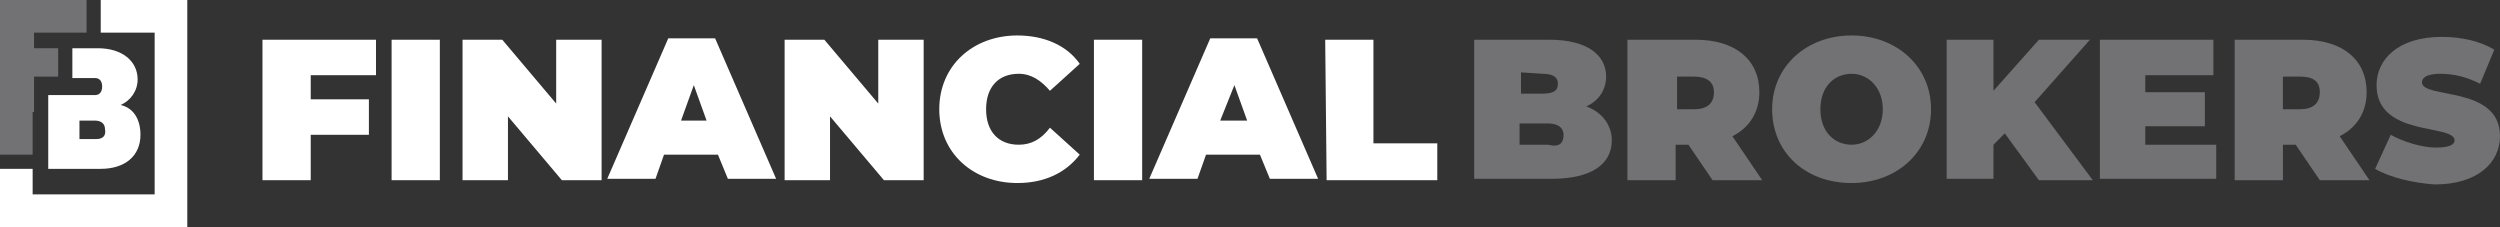 <?xml version="1.0" encoding="utf-8"?>
<!-- Generator: Adobe Illustrator 22.1.0, SVG Export Plug-In . SVG Version: 6.00 Build 0)  -->
<svg version="1.1" id="Layer_1" xmlns="http://www.w3.org/2000/svg" xmlns:xlink="http://www.w3.org/1999/xlink" x="0px" y="0px"
	 viewBox="0 0 176.2 16" style="enable-background:new 0 0 176.2 16;" xml:space="preserve">
<rect x="0" y="0" width="176.2" height="16" fill="#333333" stroke="none"/>
<style type="text/css">
	.st0{fill:#FFFFFF;}
	.st1{fill:#727274;}
</style>
<g>
	<path class="st0" d="M21.9,5.3V7H26v2.5h-4.1v3.2h-3.4V2.8h8v2.5H21.9z"/>
	<path class="st0" d="M27.6,2.8H31v9.9h-3.4V2.8z"/>
	<path class="st0" d="M42.4,2.8v9.9h-2.8l-3.8-4.5v4.5h-3.2V2.8h2.8l3.8,4.5V2.8H42.4z"/>
	<path class="st0" d="M50.6,10.9h-3.8l-0.6,1.7h-3.4l4.3-9.9h3.3l4.3,9.9h-3.4L50.6,10.9z M49.8,8.5l-0.9-2.5l-0.9,2.5H49.8z"/>
	<path class="st0" d="M65.1,2.8v9.9h-2.8l-3.8-4.5v4.5h-3.2V2.8h2.8l3.8,4.5V2.8H65.1z"/>
	<path class="st0" d="M66.2,7.7c0-3.1,2.4-5.2,5.5-5.2c1.9,0,3.5,0.7,4.4,2L74,6.4c-0.6-0.7-1.3-1.2-2.2-1.2c-1.4,0-2.3,0.9-2.3,2.5
		s0.9,2.5,2.3,2.5c0.9,0,1.6-0.4,2.2-1.2l2.1,1.9c-1,1.3-2.5,2-4.4,2C68.6,12.9,66.2,10.8,66.2,7.7z"/>
	<path class="st0" d="M77.1,2.8h3.4v9.9h-3.4V2.8z"/>
	<path class="st0" d="M88.8,10.9h-3.8l-0.6,1.7H81l4.3-9.9h3.3l4.3,9.9h-3.4L88.8,10.9z M87.9,8.5l-0.9-2.5L86,8.5H87.9z"/>
	<path class="st0" d="M93.4,2.8h3.4v7.3h4.5v2.6h-7.8L93.4,2.8L93.4,2.8z"/>
</g>
<g>
	<path class="st1" d="M113.6,9.9c0,1.7-1.5,2.7-4.2,2.7h-5.5V2.8h5.3c2.7,0,4,1.1,4,2.6c0,0.9-0.5,1.7-1.4,2.1
		C112.9,7.9,113.6,8.8,113.6,9.9z M107.2,5.1v1.5h1.5c0.8,0,1.1-0.2,1.1-0.7s-0.4-0.7-1.1-0.7L107.2,5.1L107.2,5.1z M110.2,9.5
		c0-0.5-0.4-0.8-1.1-0.8h-2v1.5h2C109.9,10.4,110.2,10.1,110.2,9.5z"/>
	<path class="st1" d="M119,10.2h-0.9v2.5h-3.4V2.8h4.8c2.8,0,4.5,1.4,4.5,3.7c0,1.4-0.7,2.5-1.9,3.1l2.1,3.1h-3.5L119,10.2z
		 M119.4,5.4h-1.2v2.3h1.2c0.9,0,1.4-0.4,1.4-1.2S120.2,5.4,119.4,5.4z"/>
	<path class="st1" d="M124.9,7.7c0-3,2.4-5.2,5.6-5.2c3.2,0,5.6,2.2,5.6,5.2s-2.4,5.2-5.6,5.2C127.2,12.9,124.9,10.7,124.9,7.7z
		 M132.7,7.7c0-1.5-1-2.5-2.2-2.5c-1.2,0-2.2,0.9-2.2,2.5s1,2.5,2.2,2.5S132.7,9.2,132.7,7.7z"/>
	<path class="st1" d="M141.3,9.4l-0.8,0.8v2.4h-3.3V2.8h3.3v3.6l3.2-3.6h3.6l-3.9,4.4l4.1,5.5h-3.8L141.3,9.4z"/>
	<path class="st1" d="M156.2,10.1v2.5H148V2.8h8v2.5h-4.8v1.2h4.2v2.4h-4.2v1.3H156.2z"/>
	<path class="st1" d="M161.8,10.2h-0.9v2.5h-3.4V2.8h4.8c2.8,0,4.5,1.4,4.5,3.7c0,1.4-0.7,2.5-1.9,3.1l2.1,3.1h-3.5L161.8,10.2z
		 M162.1,5.4h-1.2v2.3h1.2c0.9,0,1.4-0.4,1.4-1.2S163,5.4,162.1,5.4z"/>
	<path class="st1" d="M167.4,11.9l1.1-2.4c0.9,0.5,2.2,0.9,3.2,0.9c0.9,0,1.3-0.2,1.3-0.5c0-1.2-5.5-0.2-5.5-3.9
		c0-1.8,1.5-3.4,4.6-3.4c1.4,0,2.7,0.3,3.7,0.9l-1,2.4c-1-0.5-1.9-0.7-2.8-0.7c-1,0-1.3,0.3-1.3,0.6c0,1.2,5.5,0.2,5.5,3.8
		c0,1.8-1.5,3.4-4.6,3.4C170.1,12.9,168.4,12.5,167.4,11.9z"/>
</g>
<polygon class="st0" points="7.1,0 7.1,2.3 10.9,2.3 10.9,2.6 10.9,3.1 10.9,5.2 10.9,6.8 10.9,7.9 10.9,7.9 10.9,13.7 2.3,13.7 
	2.3,11.9 0,11.9 0,13.2 0,16 13.2,16 13.2,13.2 13.2,7.9 13.2,7.1 13.2,0 "/>
<path class="st0" d="M8.5,7.4c0.7-0.3,1.2-1,1.2-1.8c0-1.3-1.1-2.2-2.8-2.2H5.1v2.1h0.5h0.2h0.9c0.3,0,0.5,0.2,0.5,0.6
	c0,0.4-0.2,0.6-0.5,0.6H5.8H5.6H3.4v4.2l0,0v1l0,0l0,0h3.7c1.7,0,2.8-0.9,2.8-2.4C9.9,8.4,9.4,7.6,8.5,7.4 M6.8,9.8H5.6V8.5h1.1
	c0.4,0,0.7,0.2,0.7,0.6C7.5,9.6,7.2,9.8,6.8,9.8"/>
<polygon class="st1" points="2.4,3.4 2.4,3.1 2.4,2.6 2.4,2.3 6.1,2.3 6.1,0 0,0 0,7.1 0,7.9 0,10.9 2.3,10.9 2.3,7.9 2.4,7.9 
	2.4,6.8 2.4,5.4 4.1,5.4 4.1,3.4 "/>
</svg>
